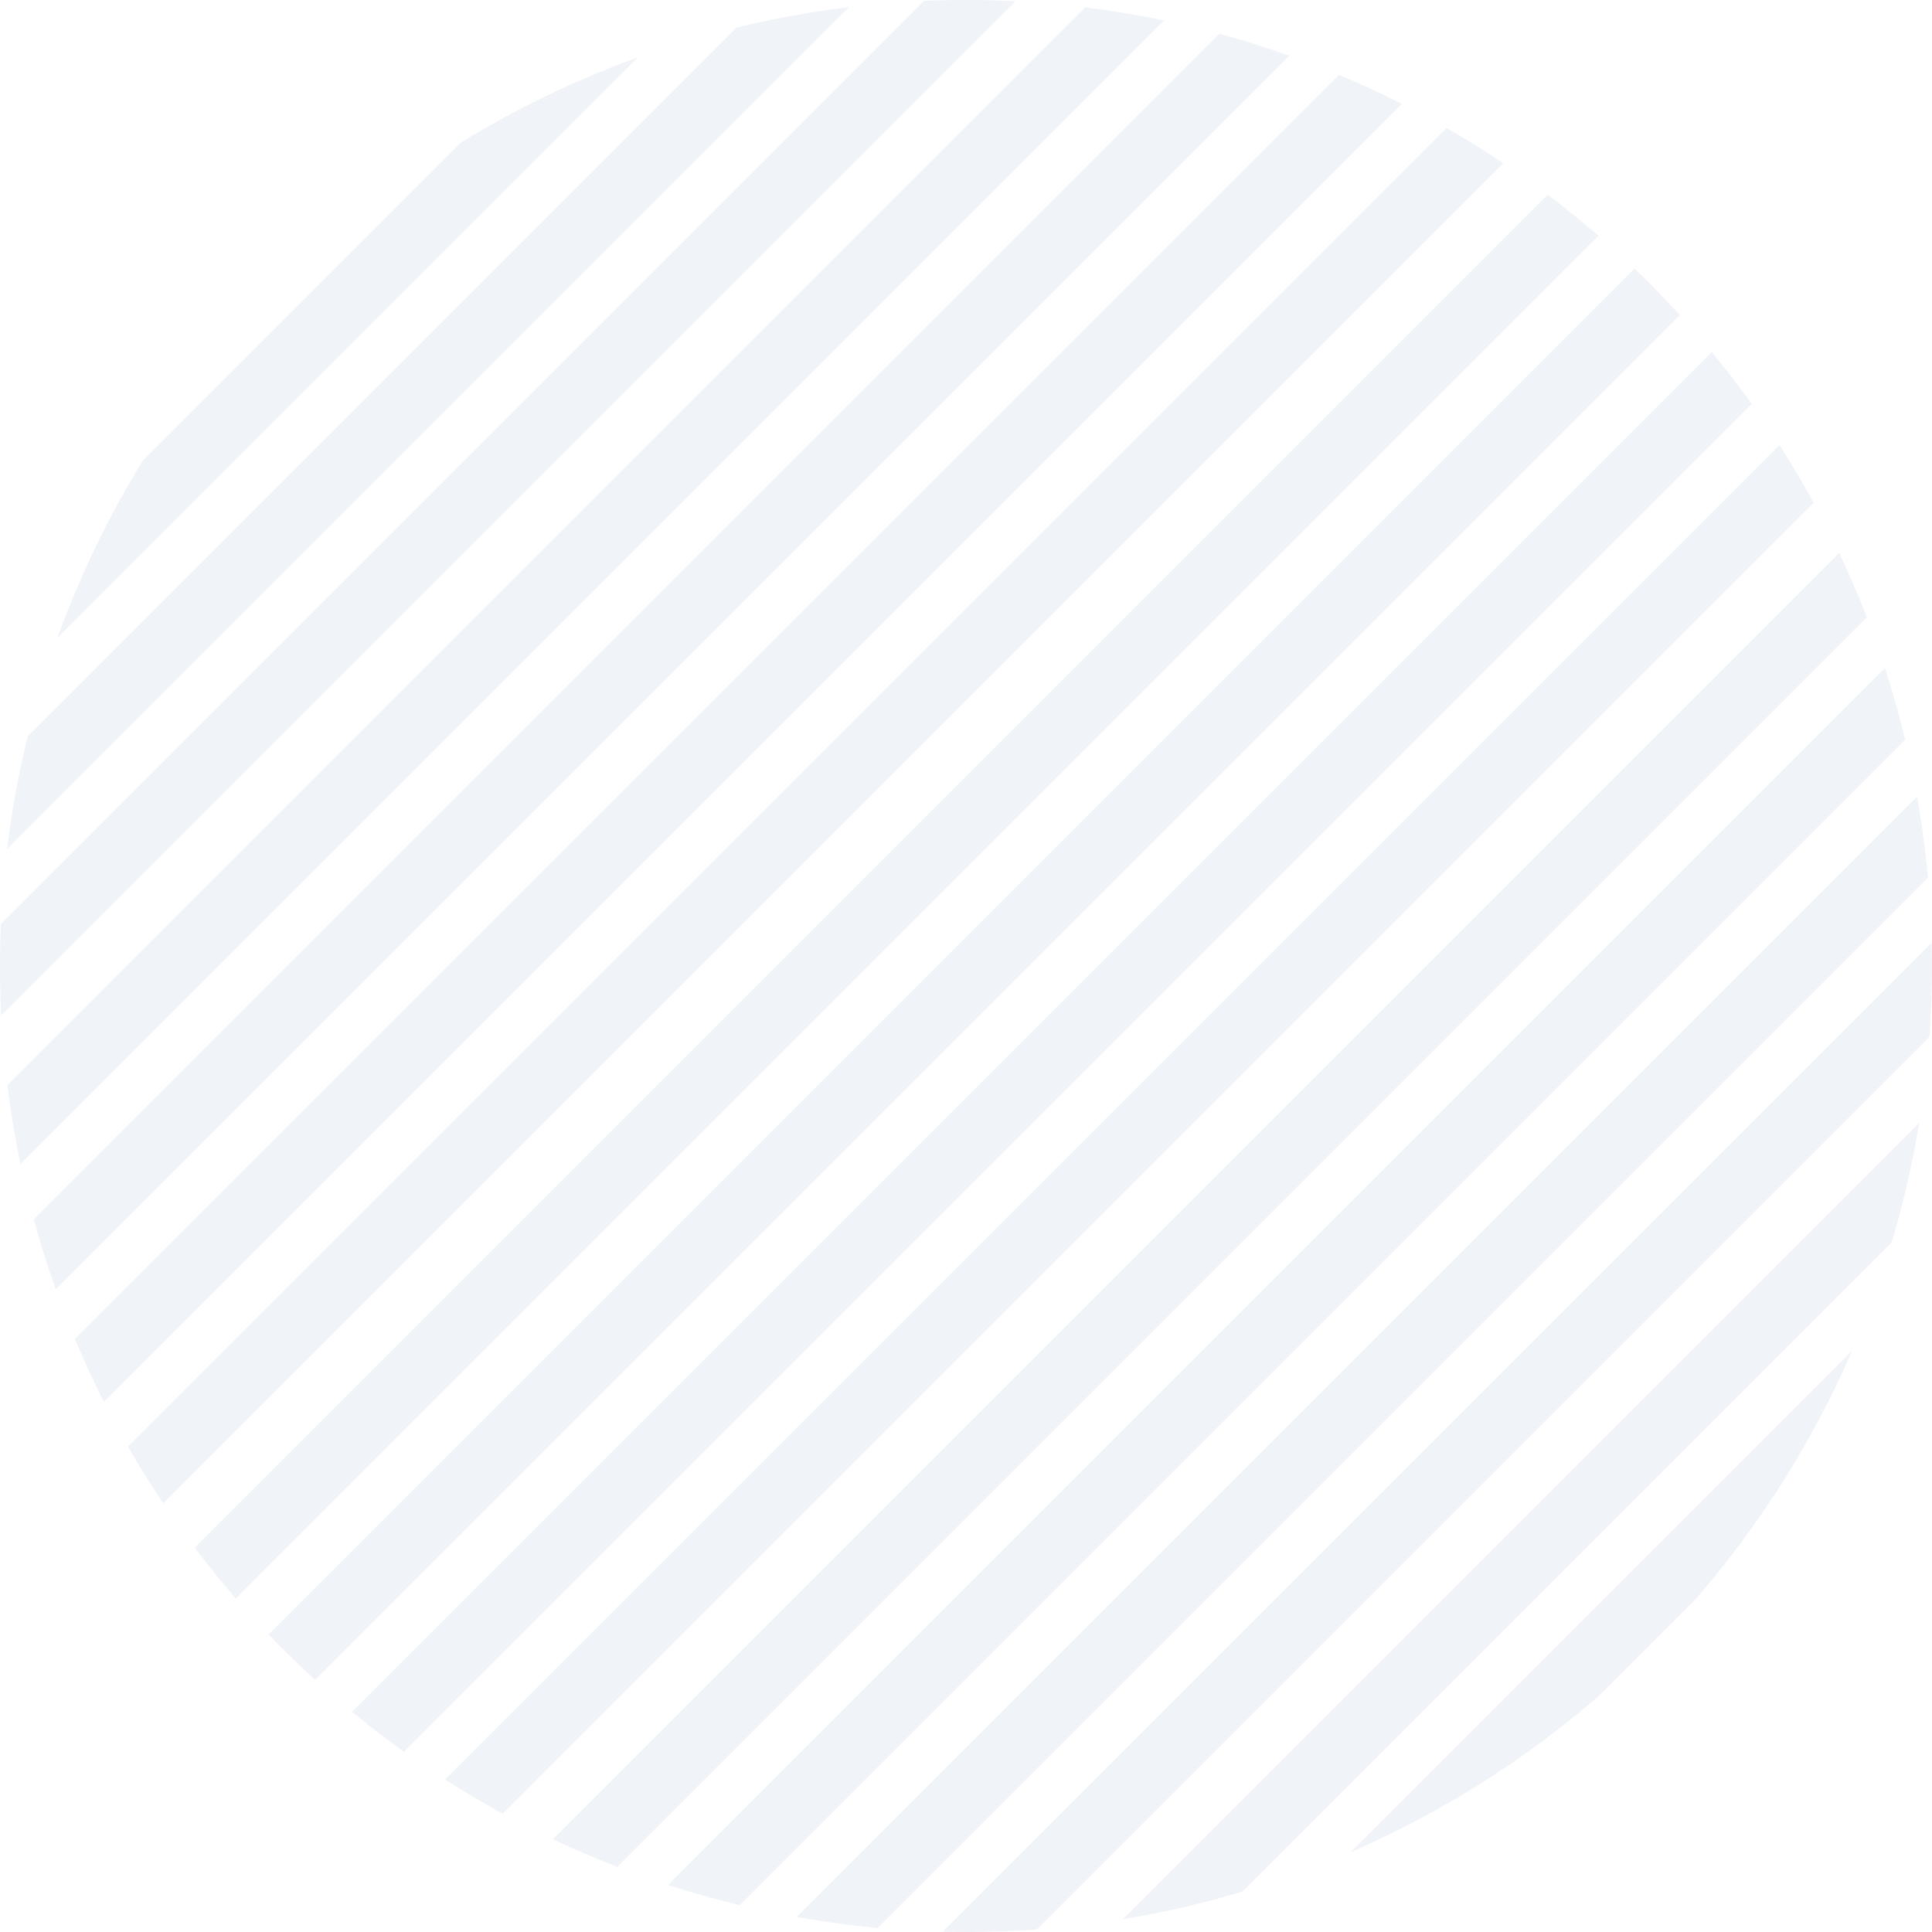 <svg xmlns="http://www.w3.org/2000/svg" xmlns:xlink="http://www.w3.org/1999/xlink" width="238" height="238" viewBox="0 0 238 238">
  <defs>
    <clipPath id="clip-path">
      <circle id="楕円形_155" data-name="楕円形 155" cx="119" cy="119" r="119" transform="translate(-12541 -4710)" fill="#fff" stroke="#3b58a5" stroke-width="1"/>
    </clipPath>
  </defs>
  <g id="マスクグループ_76" data-name="マスクグループ 76" transform="translate(12541 4710)" opacity="0.075" clip-path="url(#clip-path)">
    <g id="グループ_31465" data-name="グループ 31465">
      <line id="線_1676" data-name="線 1676" x1="255.658" y2="255.658" transform="translate(-12527.43 -4719.329)" fill="none" stroke="#3b58a5" stroke-width="8"/>
      <line id="線_1661" data-name="線 1661" x1="255.658" y2="255.658" transform="translate(-12687.539 -4719.329)" fill="none" stroke="#3b58a5" stroke-width="8"/>
      <line id="線_1668" data-name="線 1668" x1="255.658" y2="255.658" transform="translate(-12367.321 -4719.329)" fill="none" stroke="#3b58a5" stroke-width="8"/>
      <line id="線_1650" data-name="線 1650" x1="255.658" y2="255.658" transform="translate(-12767.594 -4719.329)" fill="none" stroke="#3b58a5" stroke-width="8"/>
      <line id="線_1672" data-name="線 1672" x1="255.658" y2="255.658" transform="translate(-12447.376 -4719.329)" fill="none" stroke="#3b58a5" stroke-width="8"/>
      <line id="線_1656" data-name="線 1656" x1="255.658" y2="255.658" transform="translate(-12607.484 -4719.329)" fill="none" stroke="#3b58a5" stroke-width="8"/>
      <line id="線_1648" data-name="線 1648" x1="255.658" y2="255.658" transform="translate(-12807.19 -4719.329)" fill="none" stroke="#3b58a5" stroke-width="8"/>
      <line id="線_1674" data-name="線 1674" x1="255.658" y2="255.658" transform="translate(-12486.973 -4719.329)" fill="none" stroke="#3b58a5" stroke-width="8"/>
      <line id="線_1658" data-name="線 1658" x1="255.658" y2="255.658" transform="translate(-12647.082 -4719.329)" fill="none" stroke="#3b58a5" stroke-width="8"/>
      <line id="線_1666" data-name="線 1666" x1="255.658" y2="255.658" transform="translate(-12326.863 -4719.329)" fill="none" stroke="#3b58a5" stroke-width="8"/>
      <line id="線_1652" data-name="線 1652" x1="255.658" y2="255.658" transform="translate(-12727.136 -4719.329)" fill="none" stroke="#3b58a5" stroke-width="8"/>
      <line id="線_1671" data-name="線 1671" x1="255.658" y2="255.658" transform="translate(-12406.918 -4719.329)" fill="none" stroke="#3b58a5" stroke-width="8"/>
      <line id="線_1655" data-name="線 1655" x1="255.658" y2="255.658" transform="translate(-12567.027 -4719.329)" fill="none" stroke="#3b58a5" stroke-width="8"/>
      <line id="線_1647" data-name="線 1647" x1="255.658" y2="255.658" transform="translate(-12827.85 -4719.329)" fill="none" stroke="#3b58a5" stroke-width="8"/>
      <line id="線_1677" data-name="線 1677" x1="255.658" y2="255.658" transform="translate(-12507.632 -4719.329)" fill="none" stroke="#3b58a5" stroke-width="8"/>
      <line id="線_1659" data-name="線 1659" x1="255.658" y2="255.658" transform="translate(-12667.741 -4719.329)" fill="none" stroke="#3b58a5" stroke-width="8"/>
      <line id="線_1669" data-name="線 1669" x1="255.658" y2="255.658" transform="translate(-12347.522 -4719.329)" fill="none" stroke="#3b58a5" stroke-width="8"/>
      <line id="線_1651" data-name="線 1651" x1="255.658" y2="255.658" transform="translate(-12747.795 -4719.329)" fill="none" stroke="#3b58a5" stroke-width="8"/>
      <line id="線_1673" data-name="線 1673" x1="255.658" y2="255.658" transform="translate(-12427.577 -4719.329)" fill="none" stroke="#3b58a5" stroke-width="8"/>
      <line id="線_1657" data-name="線 1657" x1="255.658" y2="255.658" transform="translate(-12587.687 -4719.329)" fill="none" stroke="#3b58a5" stroke-width="8"/>
      <line id="線_1649" data-name="線 1649" x1="255.658" y2="255.658" transform="translate(-12787.393 -4719.329)" fill="none" stroke="#3b58a5" stroke-width="8"/>
      <line id="線_1675" data-name="線 1675" x1="255.658" y2="255.658" transform="translate(-12467.174 -4719.329)" fill="none" stroke="#3b58a5" stroke-width="8"/>
      <line id="線_1660" data-name="線 1660" x1="255.658" y2="255.658" transform="translate(-12627.283 -4719.329)" fill="none" stroke="#3b58a5" stroke-width="8"/>
      <line id="線_1667" data-name="線 1667" x1="255.658" y2="255.658" transform="translate(-12307.064 -4719.329)" fill="none" stroke="#3b58a5" stroke-width="8"/>
      <line id="線_1653" data-name="線 1653" x1="255.658" y2="255.658" transform="translate(-12707.338 -4719.329)" fill="none" stroke="#3b58a5" stroke-width="8"/>
      <line id="線_1670" data-name="線 1670" x1="255.658" y2="255.658" transform="translate(-12387.119 -4719.329)" fill="none" stroke="#3b58a5" stroke-width="8"/>
      <line id="線_1654" data-name="線 1654" x1="255.658" y2="255.658" transform="translate(-12547.229 -4719.329)" fill="none" stroke="#3b58a5" stroke-width="8"/>
      <line id="線_1665" data-name="線 1665" x1="255.658" y2="255.658" transform="translate(-12287.267 -4719.329)" fill="none" stroke="#3b58a5" stroke-width="8"/>
      <line id="線_1663" data-name="線 1663" x1="255.658" y2="255.658" transform="translate(-12246.809 -4719.329)" fill="none" stroke="#3b58a5" stroke-width="8"/>
      <line id="線_1664" data-name="線 1664" x1="255.658" y2="255.658" transform="translate(-12267.468 -4719.329)" fill="none" stroke="#3b58a5" stroke-width="8"/>
      <line id="線_1662" data-name="線 1662" x1="255.658" y2="255.658" transform="translate(-12227.01 -4719.329)" fill="none" stroke="#3b58a5" stroke-width="8"/>
      <line id="線_1646" data-name="線 1646" x1="255.658" y2="255.658" transform="translate(-12847.648 -4719.329)" fill="none" stroke="#3b58a5" stroke-width="8"/>
    </g>
  </g>
</svg>

